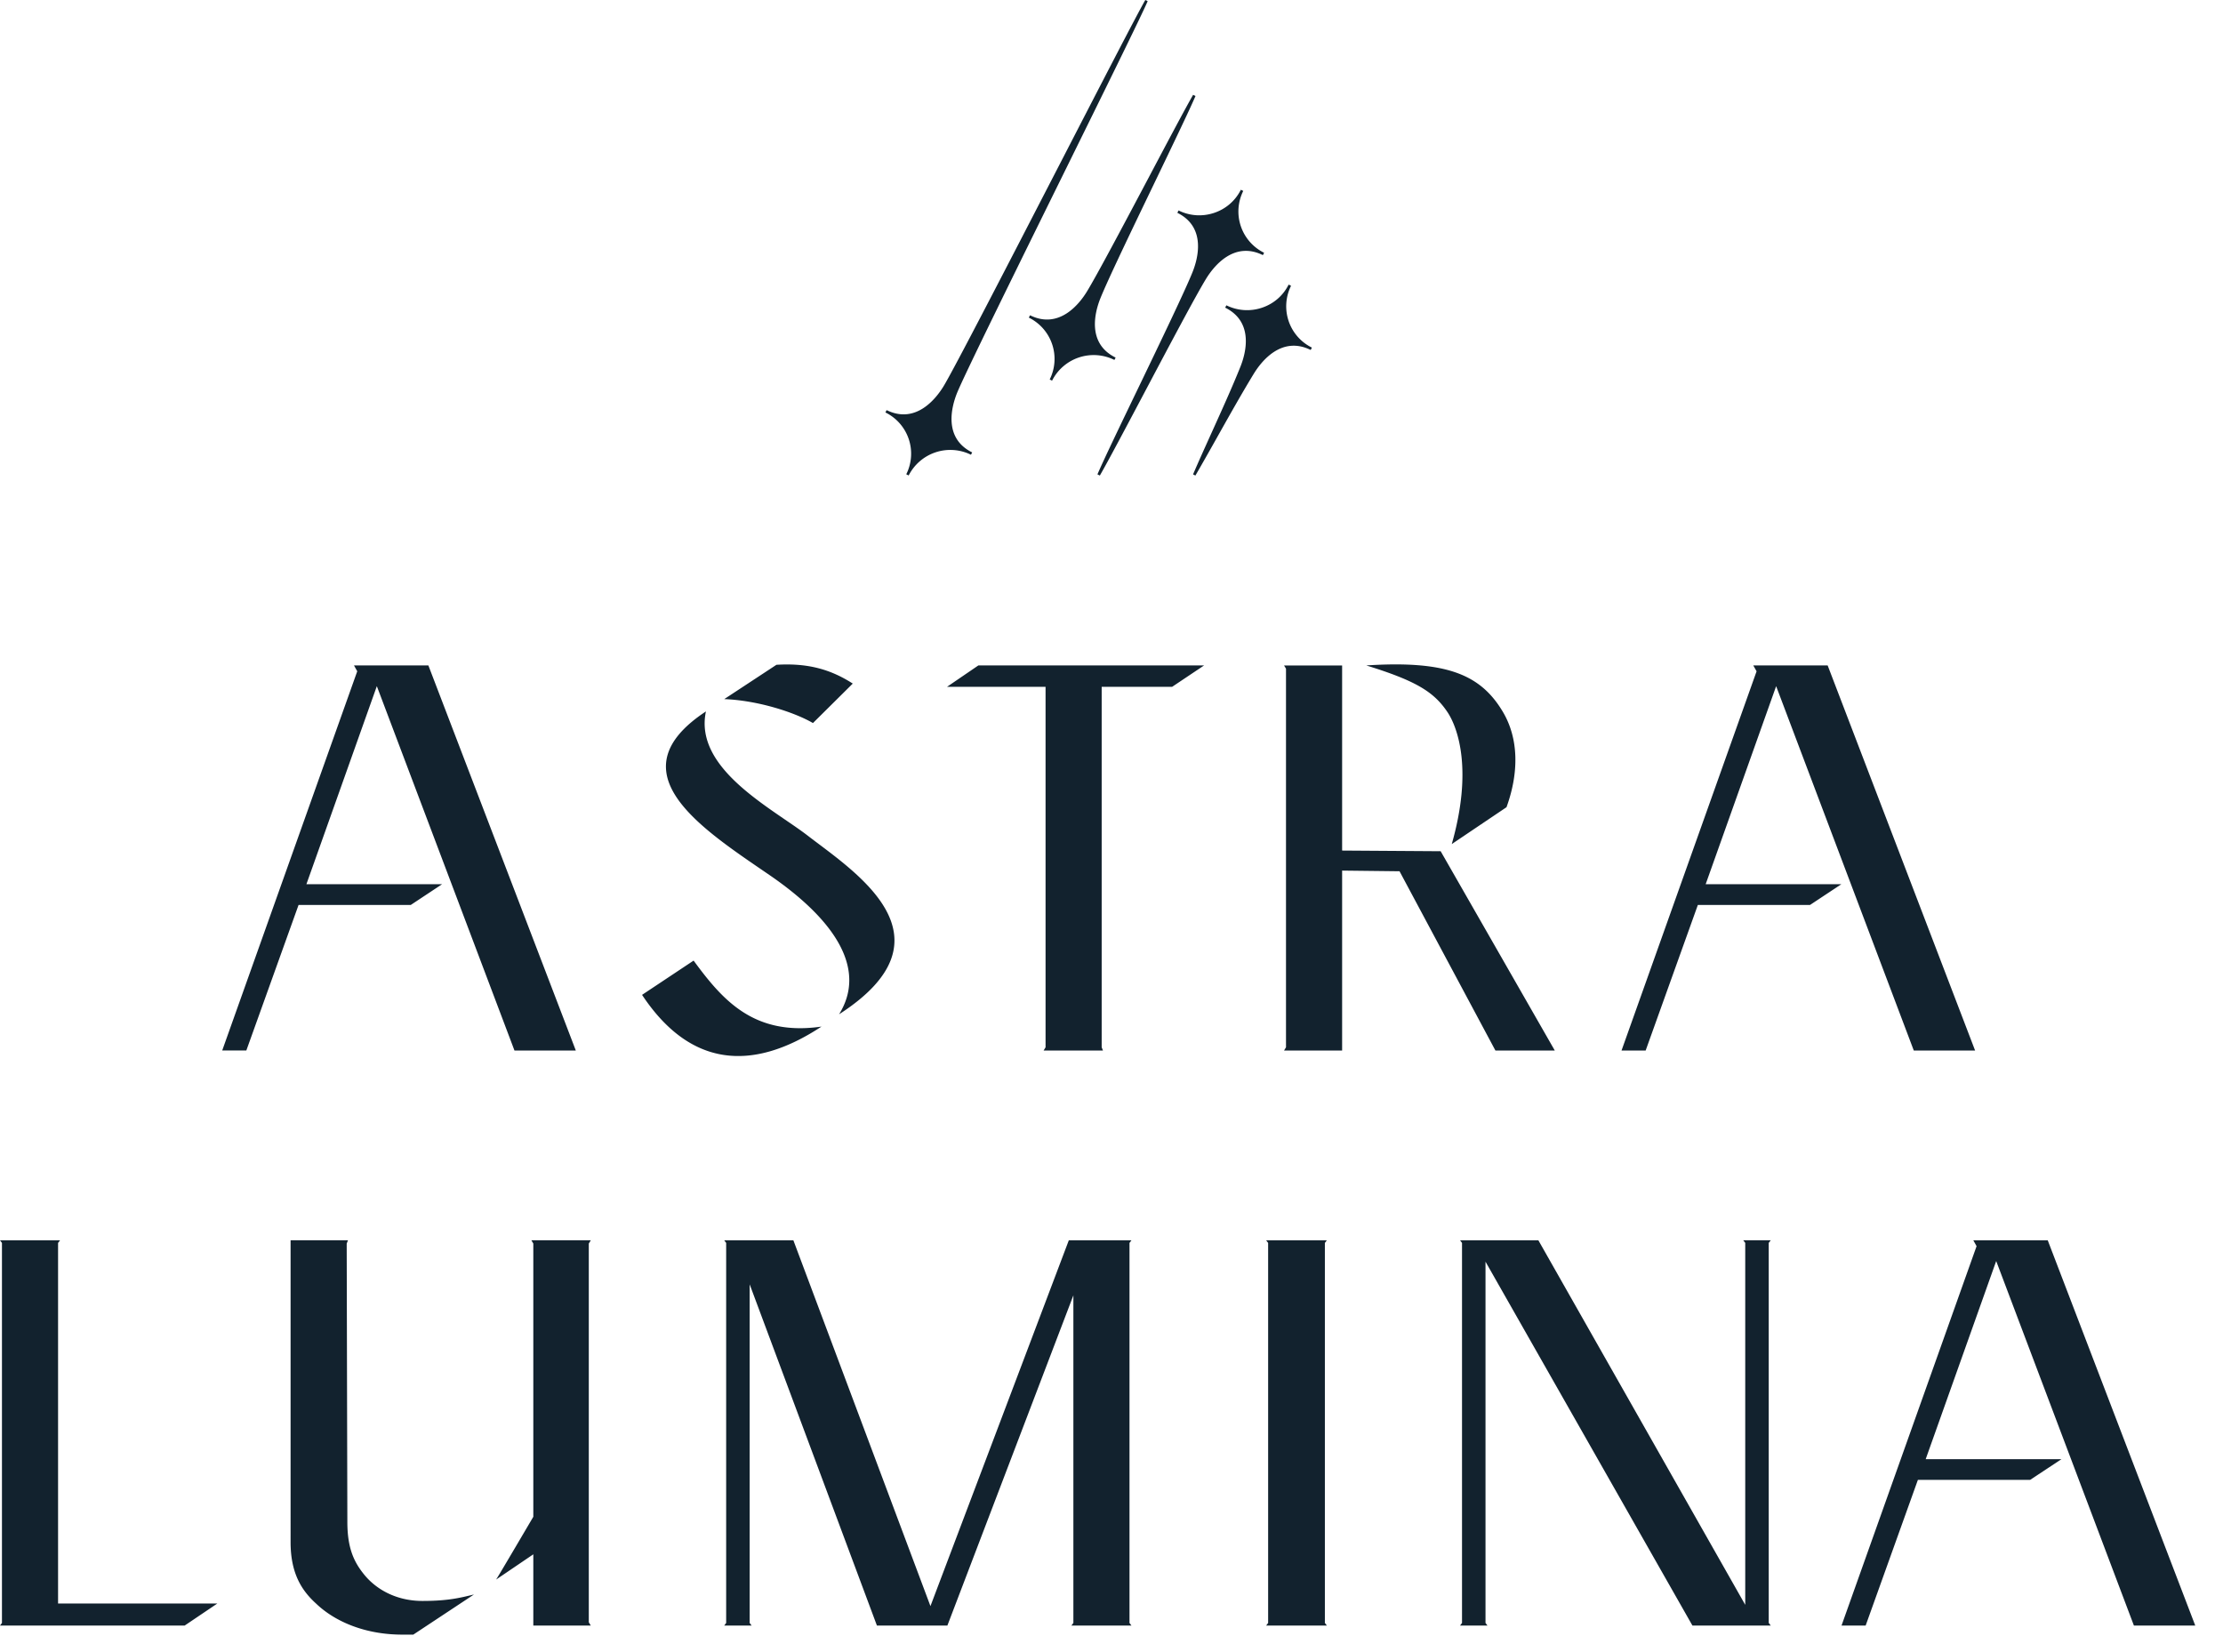 <svg xmlns="http://www.w3.org/2000/svg" width="74" height="55" fill="none"><path fill="#12222E" d="m7.234 53.383-1.086.733H0l.065-.086V41.378L0 41.292h1.999l-.066.086v12.005h5.301ZM9.672 41.291h1.912l-.043.108.022 9.269c0 .862.217 1.314.521 1.703.413.538 1.108.926 1.977.926.87 0 1.26-.107 1.717-.215l-2.02 1.336h-.37c-1.195 0-2.216-.41-2.868-1.035-.5-.452-.847-1.034-.847-2.047V41.292Zm9.928.108v12.609l.066.108h-1.913v-2.371l-1.238.84c.087-.129 1.238-2.09 1.238-2.09v-9.096l-.064-.108h1.977l-.066.108ZM37.599 54.03l.065.086h-1.999l.066-.086V43.123l-4.194 10.993h-2.346l-4.236-11.359V54.03l.065.086h-.912l.065-.086V41.378l-.065-.087h2.302l4.563 12.178 4.606-12.178h2.085l-.065.087V54.03ZM42.214 54.03V41.378l-.066-.087h2.02l-.065.087V54.03l.066.086h-2.02l.065-.086ZM58.88 54.03l.065.086h-2.607L49.45 42.003V54.03l.065.086h-.912l.065-.086V41.378l-.065-.087h2.607l6.886 12.136V41.377l-.065-.086h.913l-.066.086V54.03ZM66.45 41.981l-2.347 6.596h4.52l-1.044.69h-3.736l-1.739 4.85h-.803l4.496-12.631-.108-.194h2.477l4.91 12.824h-2.042L66.45 41.981ZM12.544 22.843 10.2 29.436h4.517l-1.042.69H9.939L8.2 34.972h-.803l4.495-12.625-.108-.194h2.476l4.908 12.82h-2.042l-4.582-12.131ZM27.346 34.176c-2.324 1.53-4.387 1.336-5.973-1.056l1.716-1.141c.978 1.335 2.02 2.52 4.257 2.197ZM23.5 23.683c-.412 1.918 2.216 3.232 3.388 4.137 1.564 1.207 5.017 3.383 1.043 5.947.912-1.465-.065-3.082-2.28-4.611-2.259-1.551-5.256-3.426-2.15-5.473Zm4.887-.926-1.325 1.314c-.63-.366-1.846-.754-2.953-.797l1.737-1.142c1.042-.064 1.803.151 2.541.625ZM40.082 22.153l-1.064.712h-2.345v12l.043.108H34.74l.065-.107V22.865h-3.28l1.043-.712h7.514ZM51.757 34.973H49.78l-3.192-5.968-1.911-.022v5.99h-1.933l.065-.108V22.261l-.065-.107h1.933v6.162l3.28.022 3.8 6.636Zm-6.276-12.82c2.67-.172 3.8.302 4.538 1.53.544.905.544 2.047.13 3.19L48.327 28.1c.694-2.434.217-3.835-.13-4.373-.456-.69-1.043-1.056-2.715-1.574ZM59.125 22.843l-2.346 6.593h4.517l-1.042.69h-3.735l-1.738 4.847h-.803l4.496-12.625-.11-.195h2.476l4.908 12.82h-2.041l-4.582-12.13ZM31.855 13.091c.237-.59 2.009-4.184 3.572-7.355C36.746 3.06 37.992.534 38.204.039L38.126 0c-.27.464-1.55 2.947-2.907 5.577-1.632 3.162-3.48 6.746-3.815 7.291-.244.396-.915 1.266-1.89.785l-.04.078a1.529 1.529 0 0 1 .694 2.058l.08.04a1.555 1.555 0 0 1 2.074-.69l.04-.078h-.001c-.974-.483-.678-1.538-.506-1.97ZM37.136 11.903h-.002c-.974-.482-.678-1.537-.505-1.969.24-.6 1.03-2.244 1.795-3.833.598-1.244 1.164-2.419 1.372-2.904l-.079-.04c-.262.454-.864 1.59-1.5 2.793-.796 1.502-1.698 3.205-2.039 3.762-.243.396-.914 1.265-1.889.784h-.001l-.04.078a1.532 1.532 0 0 1 .695 2.059l.079.039a1.551 1.551 0 0 1 2.075-.689l.04-.079h-.001ZM42.04 8.493l.04-.078a1.532 1.532 0 0 1-.694-2.059l-.08-.039c-.184.367-.501.641-.893.771s-.811.101-1.181-.082l-.04.079c.976.482.68 1.538.507 1.97-.24.6-1.03 2.244-1.795 3.834-.599 1.243-1.164 2.418-1.372 2.903l.08.039c.262-.453.864-1.59 1.502-2.795.794-1.5 1.695-3.202 2.036-3.758.244-.397.915-1.267 1.89-.784ZM42.977 9.514l-.08-.04c-.183.368-.5.642-.893.772-.392.13-.811.1-1.18-.082l-.04.078c.975.483.68 1.538.506 1.97-.26.65-.608 1.42-.945 2.165-.228.505-.444.98-.63 1.416l.078.038c.223-.384.463-.81.716-1.26.418-.744.85-1.513 1.232-2.136.244-.396.915-1.266 1.89-.784l.04-.079a1.532 1.532 0 0 1-.694-2.058Z"/></svg>